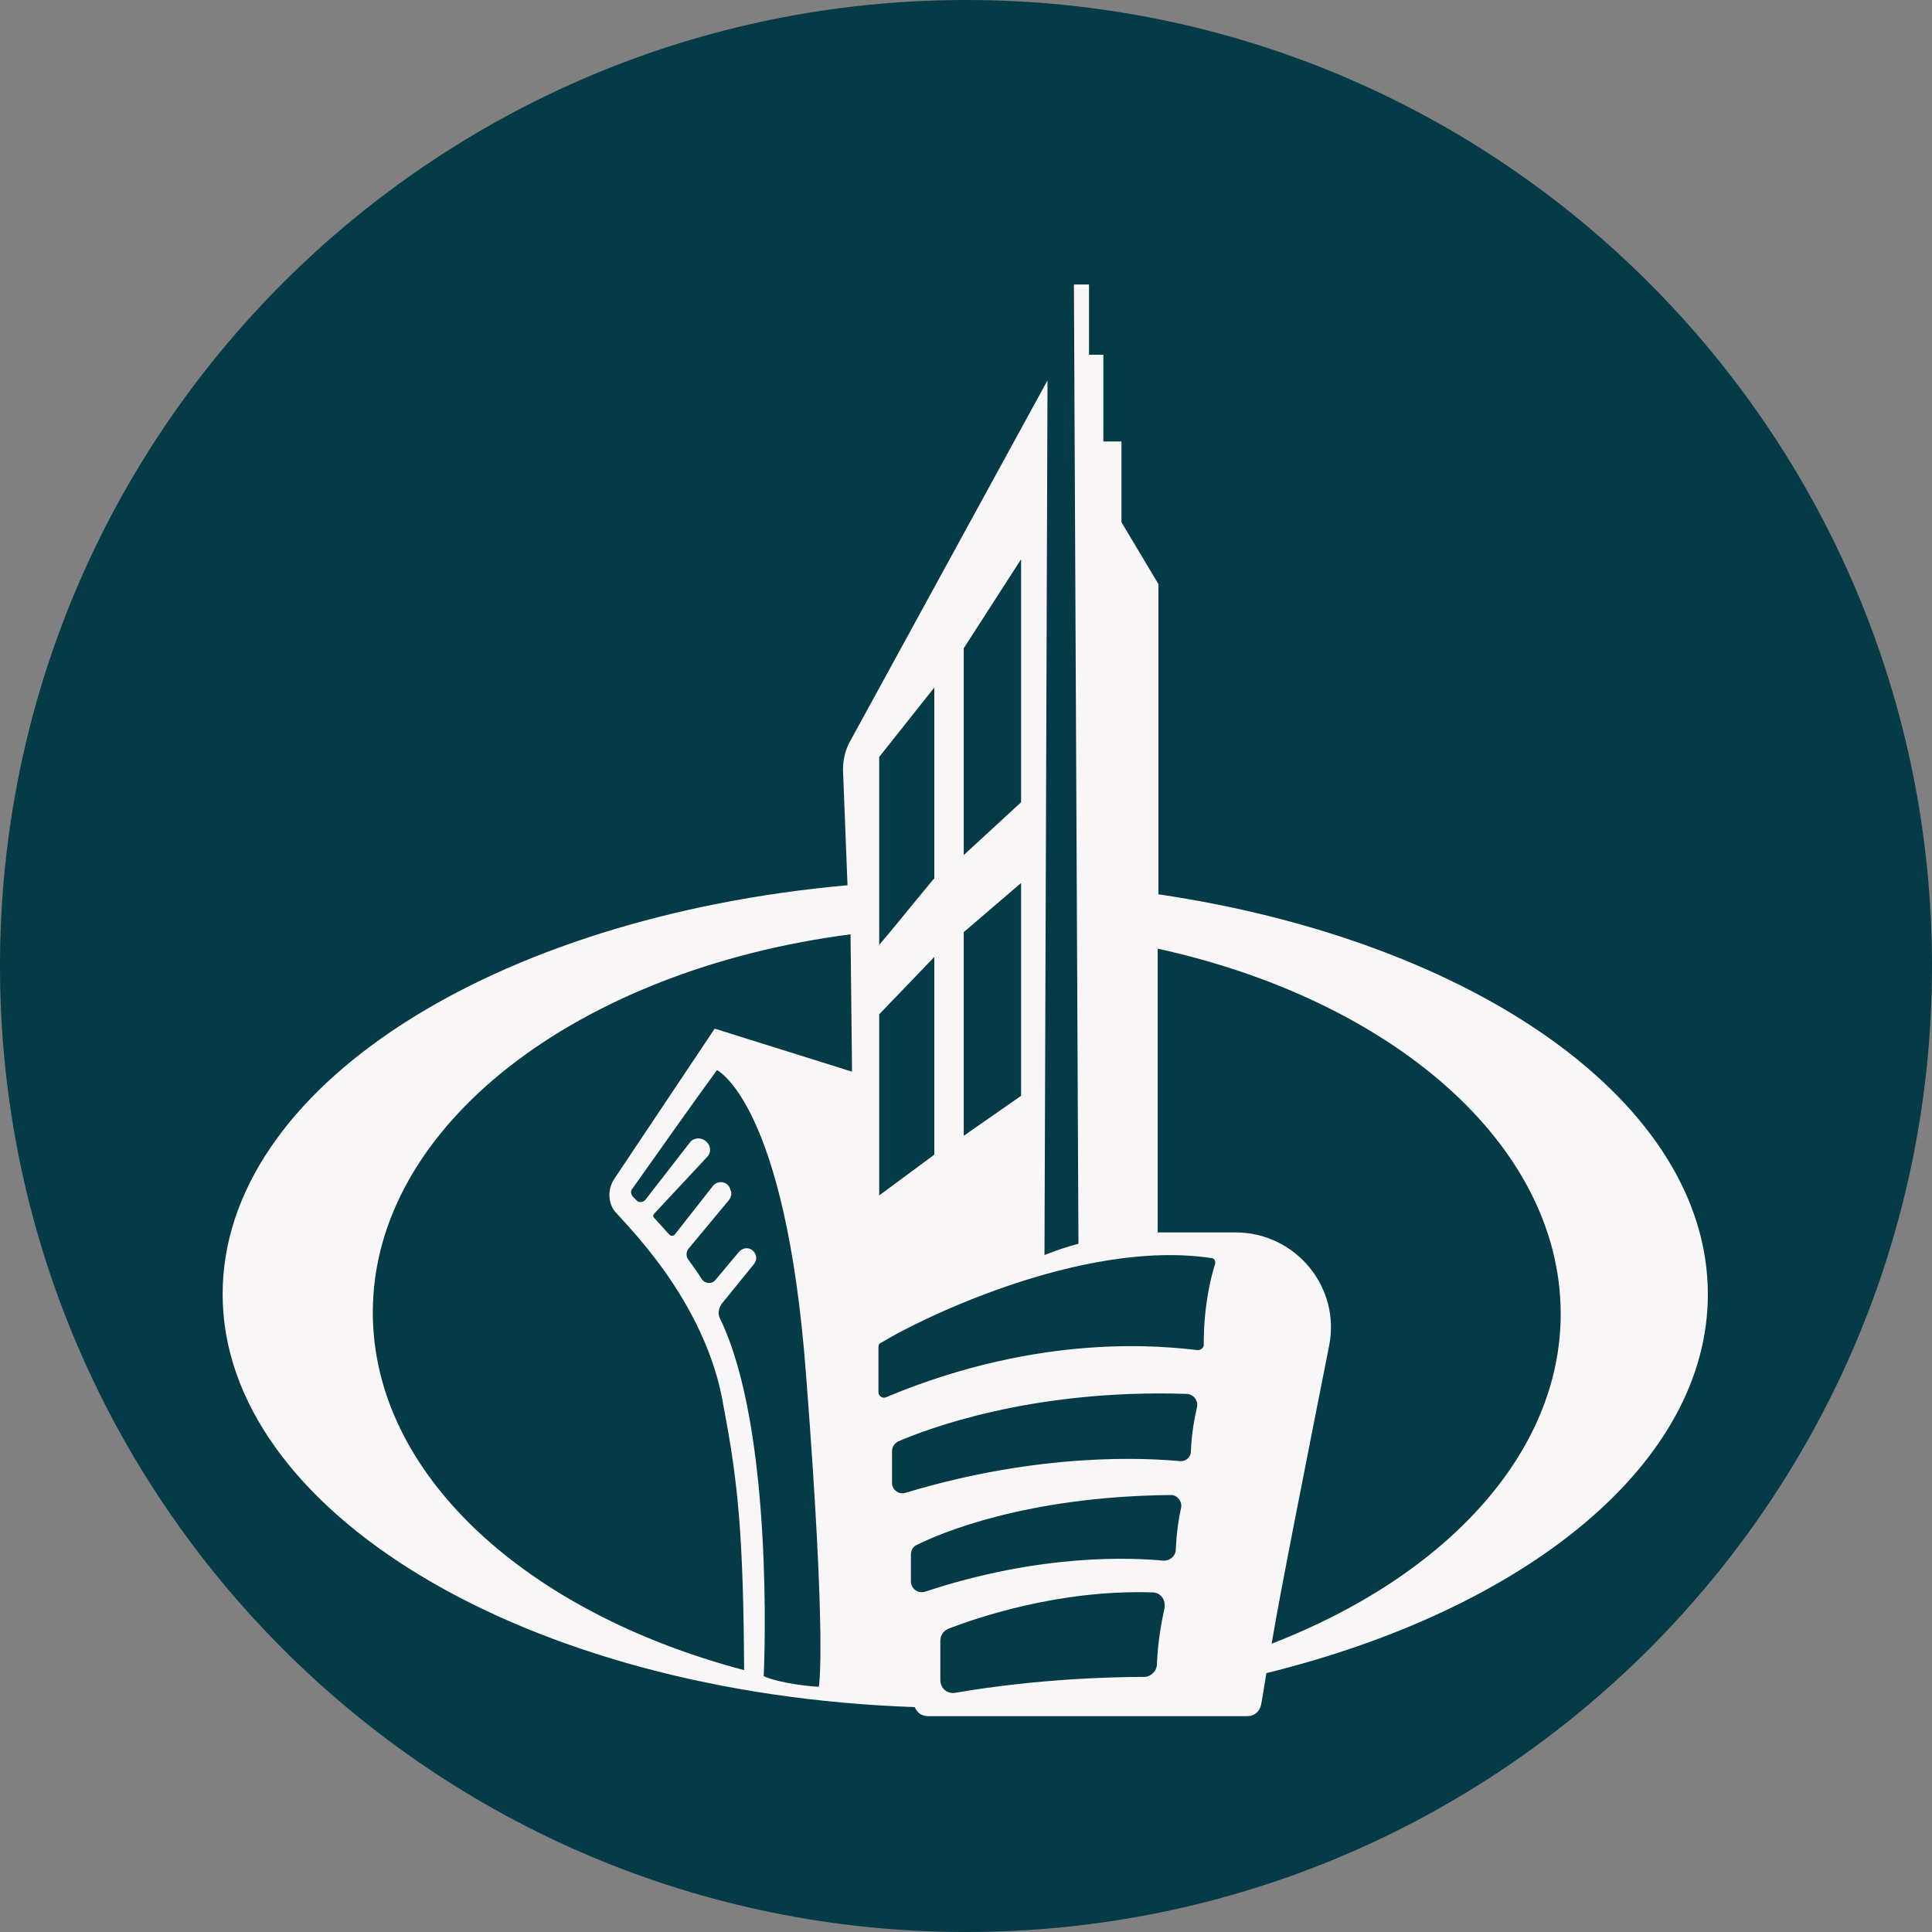 <?xml version="1.0" encoding="UTF-8"?>
<svg data-bbox="0 0 256 256" viewBox="0 0 256 256" xmlns="http://www.w3.org/2000/svg" data-type="color">
    <rect x="0" y="0" width="256" height="256" fill="#808080" stroke="none"/>
    <g>
        <path fill="#053a47" d="M256 128c0 70.692-57.308 128-128 128S0 198.692 0 128 57.308 0 128 0s128 57.308 128 128" data-color="1"/>
        <path d="M153.5 118.5V77.4l-4.9-8.2V58.5h-2.4V47h-1.9v-9.3h-2l.6 127.1q-2.25.6-4.5 1.5l.4-115.9-26.2 47.9c-.6 1.1-.9 2.4-.9 3.7l.6 15.3c-46.9 4.2-82.8 26.8-82.8 54.2 0 28.6 39.9 52.9 91.7 54.7 0 0 .2.5.7.9.5.3 1 .3 1 .3h42.4c.9 0 1.6-.6 1.8-1.5.2-1 .4-2.4.7-4.2 34.5-8.5 58.5-27.8 58.5-50.2 0-25.4-30.9-46.8-72.8-53m-25.8-32.6 7.6-11.8v32.2l-7.6 7zm0 37.6.6-.5 7-6v28.2l-7.6 5.3zm-11.2-23.2 7.3-9.2v25.3l-.2.2-5.5 6.7-1.6 1.9zm0 34.1 7.3-7.6V153l-7.3 5.4zm-8 89.1c-.7 0-5.1-.4-7.3-1.4v-.1c.1-2 1.3-32.7-5.8-47.3-.3-.6-.2-1.3.2-1.9l4.3-5.3c.3-.4.4-.8.2-1.3-.4-.9-1.5-1.1-2.2-.3l-3.1 3.7c-.5.6-1.4.5-1.8-.1-.5-.8-1.2-1.8-1.8-2.6-.3-.4-.3-1 0-1.4l5.4-6.5c.3-.4.4-.9.2-1.3l-.1-.3c-.4-.9-1.6-1-2.2-.3l-5.1 6.5c-.2.2-.5.2-.7 0l-2-2.2q-.3-.3 0-.6l7-7.5c.5-.5.5-1.3.1-1.8-.6-.8-1.8-.9-2.4-.1l-5.9 7.6c-.3.3-.8.4-1.1.1l-.5-.5c-.3-.3-.4-.8-.1-1.1 1.9-2.7 9.2-13 11.2-15.7 0 0 9.1 4.3 11.8 40.3 2.8 36.1 1.7 41.4 1.7 41.4m-13.8-87.2-13.3 19.9c-.8 1.2-.9 2.8-.1 4.1.8 1.2 12.3 11.7 14.6 26.2 1.9 9.9 2.6 17.1 2.7 34.8-28.8-7.6-49.2-25.9-49.2-47.4 0-24.8 27.2-45.4 63.3-50.1l.2 18.2zm59.6 76.8c-.4 1.8-.9 4.6-1 7.4 0 .9-.8 1.7-1.7 1.7-3.9 0-13.9.2-25 2.1-1.1.2-2-.6-2-1.7v-5.2c0-.7.4-1.3 1.1-1.6 3.4-1.3 14.4-5.2 27-4.8 1.1 0 1.8 1 1.6 2.1m2.2-13.3c-.3 1.3-.6 3.2-.7 5.5 0 .9-.8 1.5-1.6 1.5-4.2-.4-16.2-1-31.6 4.1-1 .3-1.9-.4-1.9-1.4V206c0-.6.3-1.1.8-1.3 3-1.5 14.4-6.4 33.5-6.6.9-.1 1.7.8 1.5 1.7m2.1-13.3c-.3 1.3-.7 3.3-.8 5.8 0 .8-.7 1.4-1.5 1.3-4.5-.4-18.4-1.2-36.3 4.2-.9.3-1.8-.4-1.8-1.3v-4.2c0-.6.3-1 .8-1.3 3.5-1.5 17.5-7 38.3-6.3.9.1 1.5.9 1.3 1.8m2.4-19c-.5 1.6-1.5 5.3-1.5 10.7 0 .4-.4.7-.8.7-4.4-.5-20.6-2.4-41.2 6.2-.5.3-1.1-.1-1.1-.6v-6c0-.3.1-.5.4-.6 4.3-2.7 26.4-13.8 43.7-11.2.4 0 .6.4.5.8m7.5 50.3c1.1-6.7 4.9-25.7 7.6-39.4 1.6-7.8-4.4-15.1-12.4-15.1h-10.3v-37.6c31 6.8 53.4 25.9 53.4 48.4 0 18.5-15.3 34.8-38.3 43.7" fill="#f8f6f6" data-color="2"/>
    </g>
</svg>
